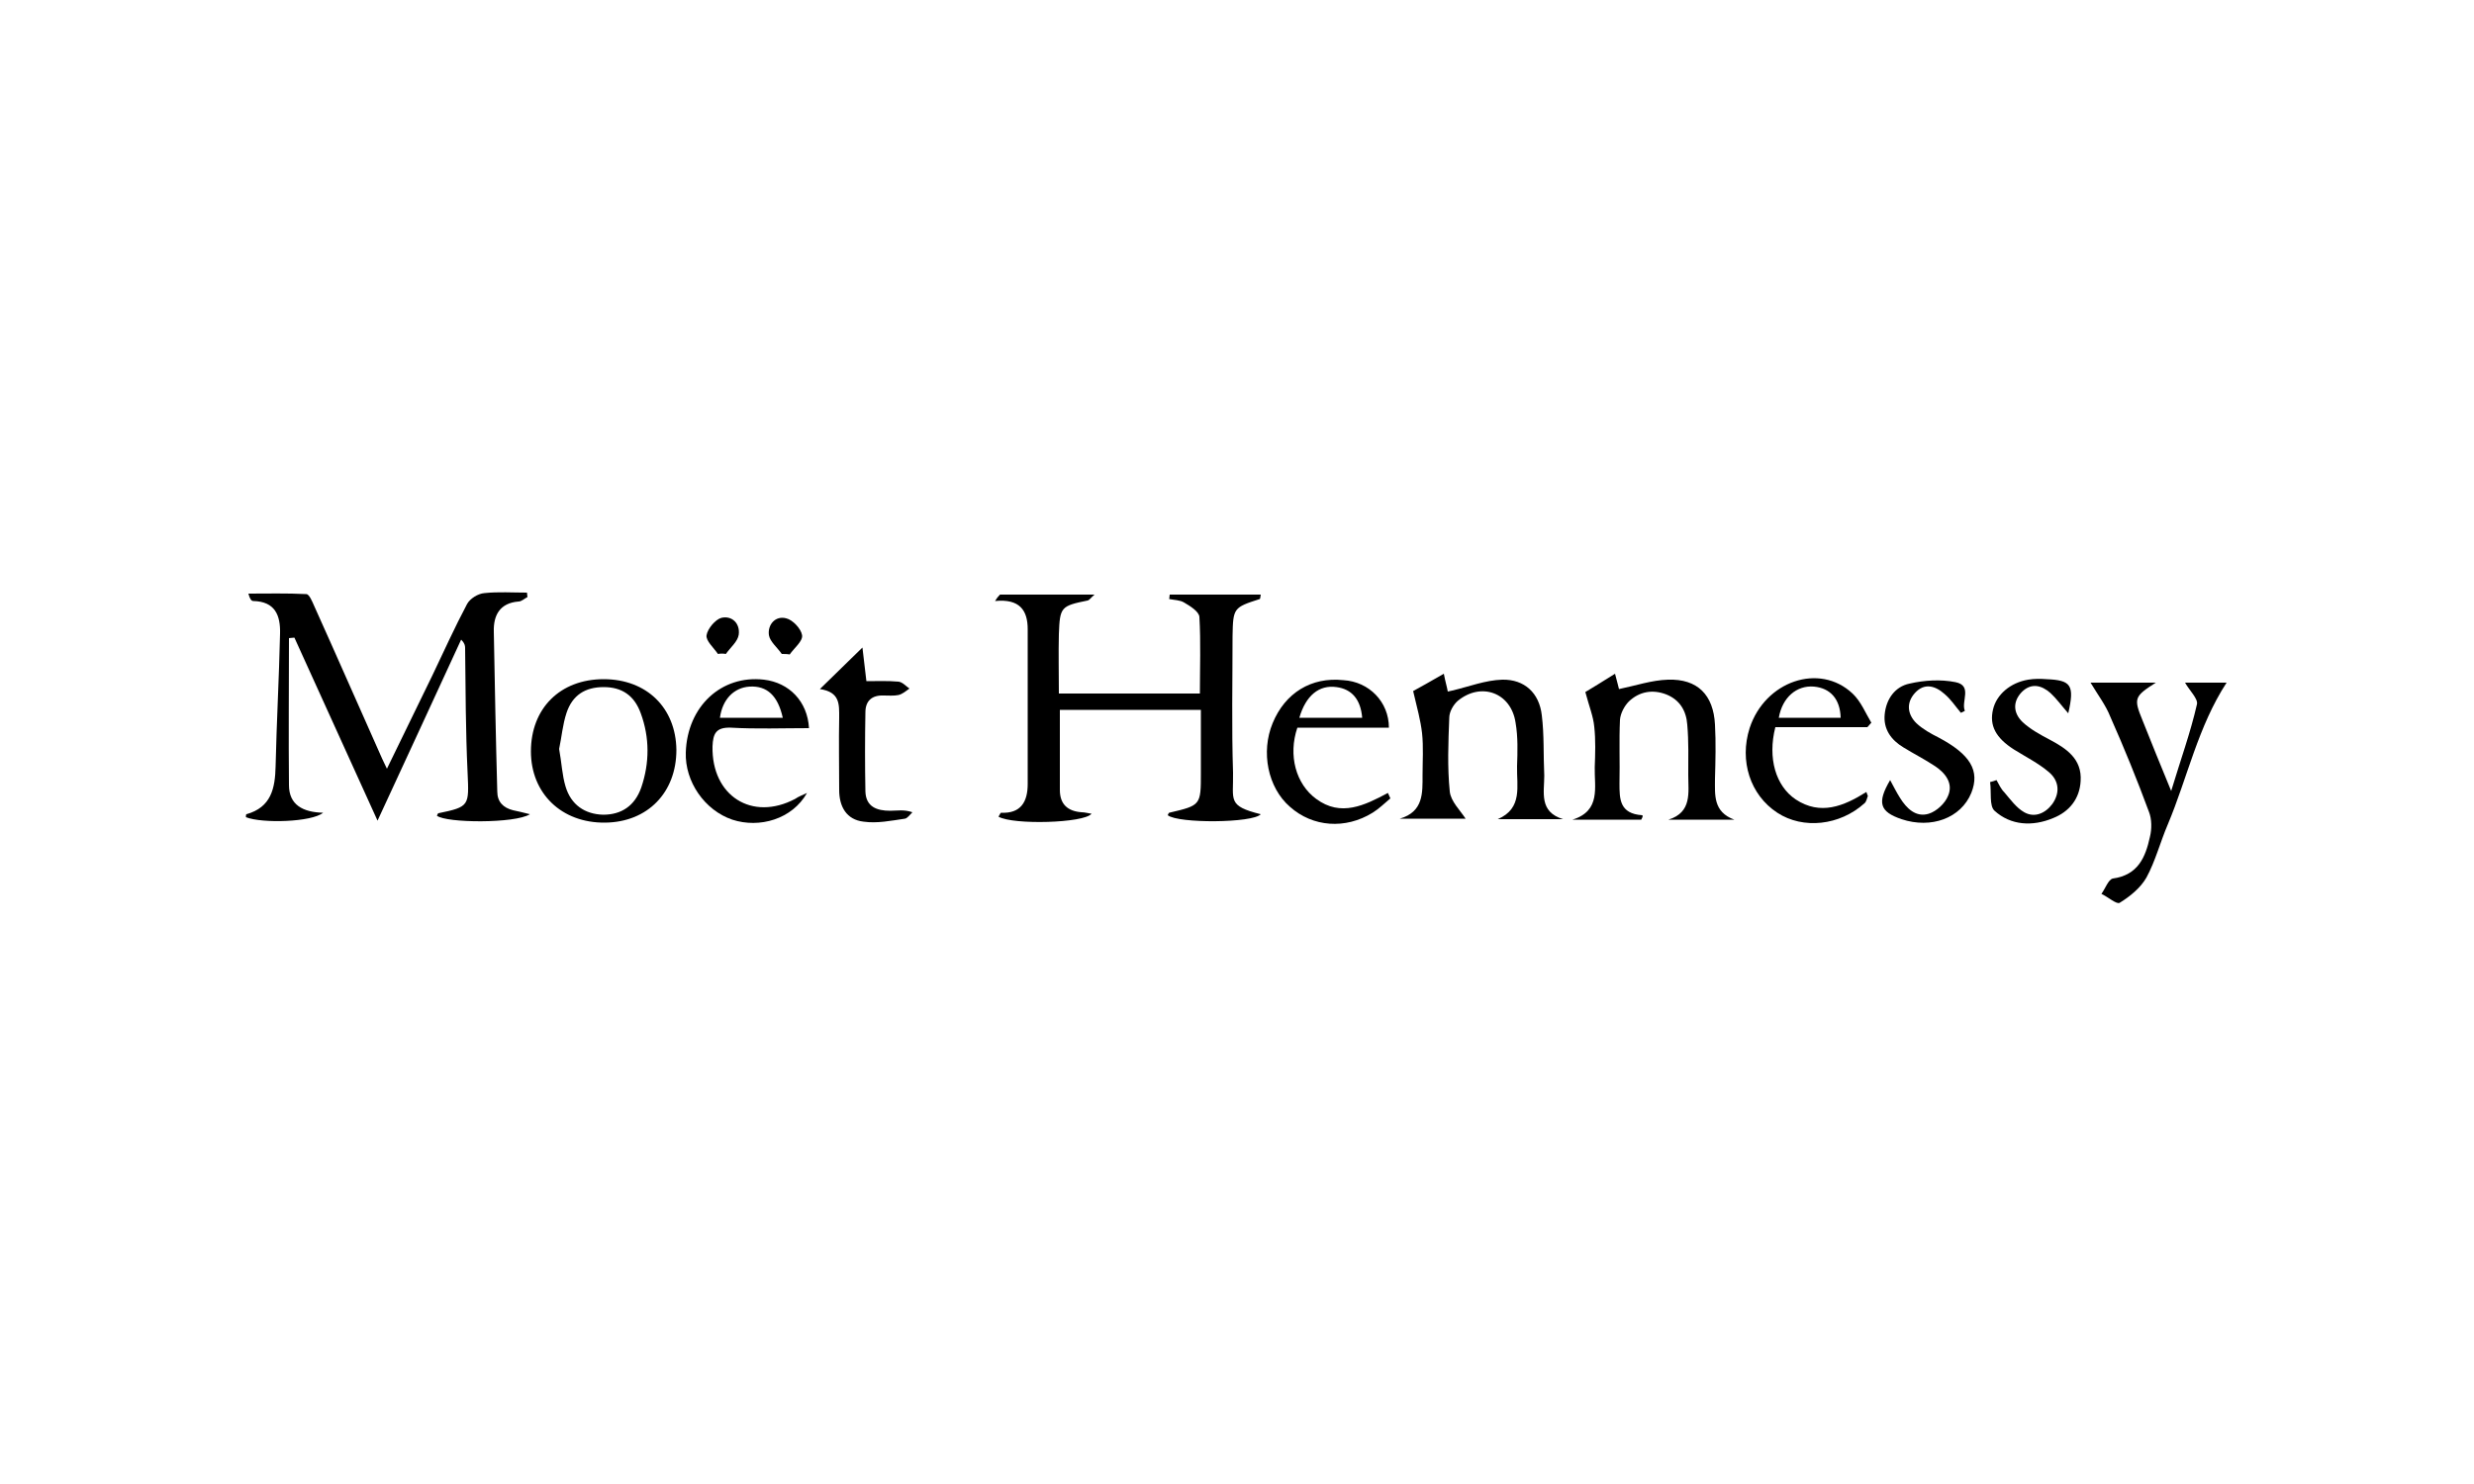 <?xml version="1.0" encoding="utf-8"?>
<!-- Generator: Adobe Illustrator 22.1.0, SVG Export Plug-In . SVG Version: 6.00 Build 0)  -->
<svg version="1.1" xmlns="http://www.w3.org/2000/svg" xmlns:xlink="http://www.w3.org/1999/xlink" x="0px" y="0px"
	 viewBox="0 0 500 300" style="enable-background:new 0 0 500 300;" xml:space="preserve">
<style type="text/css">
	.st0{display:none;}
	.st1{display:inline;}
	.st2{fill:#7C4747;}
	.st3{fill:#231F20;}
	.st4{fill:none;stroke:#000000;stroke-width:11;stroke-miterlimit:10;}
	.st5{fill:#010202;}
	.st6{fill:#FFFFFF;}
	.st7{fill-rule:evenodd;clip-rule:evenodd;}
	.st8{fill:none;stroke:#000000;stroke-width:17;stroke-miterlimit:10;}
	.st9{fill:#0C0C0C;}
	.st10{fill:none;stroke:#000000;stroke-width:7;stroke-miterlimit:10;}
	.st11{fill:#3C3C3B;}
	.st12{fill:#1D1D1B;}
</style>
<g id="Fond_couleur" class="st0">
	<g class="st1">
		<rect x="-606.5" y="-2845.5" class="st2" width="2847" height="3611"/>
		<path d="M2240-2845V765H-606v-3610H2240 M2241-2846H-607V766h2848V-2846L2241-2846z"/>
	</g>
</g>
<g id="cadre_de_sécurité" class="st0">
	<g class="st1">
		<rect x="0.4" y="1.4" width="49.2" height="298.2"/>
		<path d="M49.2,1.8v297.5H0.8V1.8H49.2 M50,1H0v299h50V1L50,1z"/>
	</g>
	<g class="st1">
		<rect x="450.4" y="2.4" width="49.2" height="296.2"/>
		<path d="M499.2,2.8v295.5h-48.5V2.8H499.2 M500,2h-50v297h50V2L500,2z"/>
	</g>
	<g class="st1">
		<rect x="0.4" y="255.4" width="499.2" height="44.2"/>
		<path d="M499.2,255.8v43.5H0.8v-43.5H499.2 M500,255H0v45h500V255L500,255z"/>
	</g>
	<g class="st1">
		<rect x="0.4" y="0.4" width="499.2" height="44.2"/>
		<path d="M499.2,0.8v43.5H0.8V0.8H499.2 M500,0H0v45h500V0L500,0z"/>
	</g>
</g>
<g id="Logos">
	<g>
		<path d="M107.1,164.6c-3,1.9-16.9,1.8-18.8,0.3c0.1-0.2,0.2-0.5,0.3-0.5c6.3-1.3,6.2-1.5,5.9-8.2c-0.4-8.4-0.4-16.8-0.5-25.2
			c0-0.5-0.1-1-0.8-1.7c-5.5,11.9-11,23.9-16.9,36.6c-5.8-12.8-11.3-24.9-16.8-37c-0.4,0-0.8,0.1-1.1,0.1c0,9.9-0.1,19.8,0,29.7
			c0,4,2.8,5.5,6.9,5.6c-2.3,1.9-12.3,2.2-15.6,0.9c0-0.2,0-0.6,0.1-0.6c5-1.4,5.8-5.2,5.9-9.7c0.2-8.9,0.7-17.9,0.9-26.8
			c0.1-3.7-1-6.5-5.4-6.6c-0.4,0-0.7-0.4-1-1.5c3.9,0,7.8-0.1,11.7,0.1c0.6,0,1.2,1.5,1.6,2.4c4.6,10.2,9.1,20.5,13.7,30.8
			c0.2,0.5,0.5,1,1,2.1c3.2-6.6,6.2-12.7,9.2-18.9c2.3-4.8,4.5-9.7,7-14.4c0.6-1.1,2.2-2.1,3.5-2.2c2.8-0.3,5.7-0.1,8.6-0.1
			c0,0.3,0.1,0.6,0.1,0.9c-0.6,0.3-1.2,0.9-1.8,0.9c-3.8,0.3-5.1,2.8-5,6.1c0.2,10.8,0.4,21.5,0.7,32.3c0,2.1,1.2,3.3,3.2,3.8
			C104.6,164,105.6,164.2,107.1,164.6z"/>
		<path d="M202.1,120.2c6.1,0,12.3,0,19.1,0c-0.8,0.7-1,1.1-1.4,1.2c-5.4,1.1-5.6,1.3-5.8,6.8c-0.1,3.9,0,7.9,0,12
			c9.6,0,18.9,0,28.5,0c0-5.2,0.2-10.3-0.1-15.5c-0.1-1.1-1.9-2.2-3.1-2.9c-0.8-0.5-2-0.5-3-0.7c0-0.3,0.1-0.6,0.1-0.9
			c6.1,0,12.2,0,18.4,0c-0.1,0.5-0.1,0.9-0.2,0.9c-5.3,1.7-5.4,1.8-5.5,7.5c0,9.2-0.2,18.4,0.1,27.6c0.1,5.6-1.2,6.7,5.6,8.4
			c-1.6,1.8-16.7,1.9-18.8,0.2c0.1-0.2,0.2-0.5,0.3-0.5c6.4-1.5,6.4-1.5,6.4-8.1c0-4.2,0-8.3,0-12.7c-9.7,0-19,0-28.5,0
			c0,5.5,0,10.9,0,16.2c0,2.9,1.6,4.3,4.4,4.5c0.6,0,1.3,0.2,2,0.3c-1.5,1.9-15.8,2.3-18.8,0.6c0.2-0.3,0.4-0.8,0.5-0.8
			c4,0.2,5.4-2.2,5.4-5.8c0-10.4,0-20.9,0-31.3c0-3.8-1.6-6.2-6.6-5.7C201.4,121,201.7,120.6,202.1,120.2z"/>
		<path d="M315.9,165.6c-4.4,0-8.8,0-13.2,0c5.1-2.2,3.8-6.7,3.9-10.7c0.1-2.9,0.2-5.9-0.3-8.8c-0.9-6.1-7-8.3-11.7-4.4
			c-0.9,0.8-1.7,2.2-1.7,3.4c-0.2,5-0.4,10,0.1,14.9c0.2,2,2.1,3.8,3.2,5.5c-3.9,0-8.6,0-13.3,0c4.8-1.4,4.6-5.2,4.6-8.8
			c0-2.8,0.2-5.7-0.1-8.5c-0.3-2.6-1-5.1-1.8-8.5c1.3-0.7,3.6-2,6.2-3.5c0.3,1.6,0.6,2.5,0.8,3.6c0.3-0.1,0.6-0.1,0.9-0.2
			c3.4-0.8,6.7-2.1,10.1-2.2c4.5-0.1,7.5,2.7,8,7.2c0.5,4,0.3,8.1,0.5,12.2C312.1,160.2,311,164.1,315.9,165.6z"/>
		<path d="M331.7,165.7c-4.6,0-9.2,0-13.9,0c5.8-1.8,4.4-6.6,4.5-10.6c0.1-2.7,0.2-5.5-0.1-8.2c-0.2-2.1-1-4-1.8-7
			c1.3-0.8,3.5-2.1,6-3.7c0.4,1.6,0.7,2.6,0.8,3.1c3.4-0.7,6.6-1.8,9.9-1.9c6-0.2,9.2,3.1,9.5,9.1c0.2,3.6,0.1,7.3,0,10.9
			c0,3.3-0.4,6.7,3.9,8.3c-4.4,0-8.9,0-13.3,0c4.8-1.5,4-5.5,4-9c0-3.4,0.1-6.8-0.2-10.2c-0.2-2.8-1.5-5-4.2-6.1
			c-2.8-1.1-5.5-0.6-7.6,1.4c-0.9,0.9-1.7,2.4-1.8,3.7c-0.2,4.3,0,8.6-0.1,12.9c0,3.1,0,6.1,4.6,6.4
			C332.1,165,331.9,165.3,331.7,165.7z"/>
		<path d="M422.5,138c3.9,0,8.3,0,13.2,0c-4.4,2.8-4.5,3.2-2.7,7.6c1.8,4.5,3.6,9,5.8,14.3c1.9-6.3,3.9-11.8,5.2-17.5
			c0.3-1.1-1.5-2.8-2.4-4.4c2.6,0,5.6,0,8.4,0c-5.8,8.9-7.9,19.2-11.9,28.7c-1.5,3.5-2.5,7.4-4.3,10.7c-1.2,2.1-3.3,3.8-5.4,5.1
			c-0.6,0.4-2.4-1.2-3.7-1.8c0.8-1.1,1.4-2.9,2.3-3.1c5.1-0.7,6.6-4.3,7.5-8.4c0.4-1.6,0.4-3.6-0.2-5.1c-2.4-6.5-5-12.9-7.8-19.2
			C425.6,142.6,424,140.5,422.5,138z"/>
		<path d="M136.7,151.6c0,8.6-5.8,14.6-14.4,14.7c-8.8,0.1-15-5.9-15-14.4c0-8.7,5.9-14.6,14.7-14.6
			C130.7,137.3,136.6,143.1,136.7,151.6z M113,151.4c0.5,2.7,0.6,5.3,1.3,7.6c1.1,3.7,3.9,5.6,7.6,5.7c3.7,0,6.4-1.8,7.7-5.5
			c1.7-5,1.7-10.1-0.1-15c-1.3-3.6-3.8-5.3-7.5-5.3c-3.7,0-6.3,1.6-7.5,5.2C113.7,146.5,113.5,149.1,113,151.4z"/>
		<path d="M280.7,147.1c-6.2,0-12.4,0-18.5,0c-1.9,5.6-0.3,11.4,3.8,14.4c5,3.7,9.8,1.3,14.5-1.2c0.2,0.4,0.3,0.7,0.5,1.1
			c-1.2,1-2.3,2.1-3.6,2.9c-5.5,3.4-12.1,2.9-16.7-1.2c-4.5-3.9-5.9-11.1-3.5-16.9c2.5-6.1,7.8-9.4,14.3-8.7
			C276.7,137.8,280.7,141.9,280.7,147.1z M262.6,145.1c4.4,0,8.6,0,12.7,0c-0.3-3.7-2.1-5.8-5.2-6.2
			C266.6,138.4,263.9,140.6,262.6,145.1z"/>
		<path d="M163.1,160.3c-3,5.3-9.6,7.2-15.1,5.4c-5.6-1.9-9.6-7.7-9.4-13.6c0.3-9.3,7.2-15.7,15.8-14.7c5.1,0.6,8.8,4.4,9.1,9.8
			c-5.3,0-10.6,0.2-15.8-0.1c-3-0.1-3.6,1.2-3.7,3.8c-0.2,10,8,15.2,16.7,10.6C161.4,161,162.3,160.7,163.1,160.3z M158.2,145.1
			c-1-4.5-3.2-6.5-6.7-6.3c-3.2,0.2-5.5,2.6-6,6.3C149.6,145.1,153.8,145.1,158.2,145.1z"/>
		<path d="M358.8,147c-1.6,6.3,0.1,11.9,4.1,14.6c5,3.3,9.7,1.4,14.3-1.5c0.1,0.3,0.2,0.6,0.3,0.8c-0.2,0.5-0.3,1.2-0.7,1.5
			c-5,4.5-12.4,5.3-17.6,1.9c-5.5-3.6-7.7-10.5-5.6-17.1c3.1-9.5,14.1-13.3,20.8-7c1.7,1.6,2.6,3.9,3.8,5.9
			c-0.3,0.3-0.5,0.6-0.8,0.9C371.3,147,365.1,147,358.8,147z M372,145.1c-0.1-3.8-2.1-6-5.4-6.3c-3.5-0.3-6.4,2.2-7.1,6.3
			C363.7,145.1,367.8,145.1,372,145.1z"/>
		<path d="M396.3,144.1c-1.1-1.3-2-2.7-3.3-3.8c-1.9-1.7-4.1-2.3-6-0.2c-1.8,2-1.5,4.3,0.3,6.1c1.3,1.2,2.9,2.1,4.5,2.9
			c6.4,3.4,8.4,6.7,6.6,11.2c-2.1,5.1-8.1,7.3-14.1,5.3c-4.4-1.5-5-3.3-2.3-7.9c0.7,1.3,1.3,2.5,2,3.6c1.3,2.1,3.2,4,5.8,3.2
			c1.6-0.5,3.3-2.1,3.9-3.6c1.1-2.5-0.5-4.6-2.6-6c-2.1-1.4-4.3-2.5-6.4-3.8c-2.5-1.5-4.1-3.7-3.8-6.7c0.3-3.1,2.1-5.6,5-6.2
			c3-0.7,6.3-0.9,9.3-0.3c3.5,0.7,1.1,3.9,1.9,5.8C396.9,143.8,396.6,144,396.3,144.1z"/>
		<path d="M418,144.2c-1.4-1.6-2.4-3-3.6-4.1c-1.8-1.6-3.9-2.1-5.8-0.2c-1.9,2-1.7,4.3,0.2,6.1c1.5,1.4,3.5,2.5,5.4,3.5
			c3.4,1.8,6.6,3.9,6.3,8.4c-0.2,3.6-2.3,6.2-5.6,7.5c-4.1,1.7-8.5,1.5-11.8-1.5c-1.1-1-0.6-3.8-0.9-5.8c0.4-0.1,0.8-0.2,1.3-0.4
			c0.5,0.9,0.9,1.8,1.6,2.5c1.2,1.4,2.4,3.1,4,4c2.1,1.2,4.3,0.2,5.7-1.7c1.6-2.3,1.3-4.7-0.7-6.4c-2.1-1.8-4.7-3.1-7.1-4.6
			c-3.6-2.3-5-4.8-4.2-8.1c0.7-3,3.5-5.4,7.1-6c1.2-0.2,2.5-0.2,3.7-0.1C418.6,137.5,419.3,138.5,418,144.2z"/>
		<path d="M165.7,139.3c3-2.9,5.5-5.4,8.6-8.4c0.3,2.5,0.5,4.4,0.8,6.8c2.1,0,4.3-0.1,6.5,0.1c0.8,0.1,1.5,0.9,2.2,1.4
			c-0.7,0.5-1.4,1.1-2.2,1.3c-1,0.2-2,0.1-3,0.1c-2.4-0.1-3.7,1.1-3.7,3.4c-0.1,5.3-0.1,10.7,0,16c0.1,3.1,2.3,3.9,5,3.9
			c1.4,0,2.8-0.3,4.5,0.3c-0.5,0.5-1,1.2-1.5,1.3c-2.8,0.4-5.6,1-8.4,0.6c-3.4-0.4-4.9-3-4.9-6.4c0-4.9-0.1-9.8,0-14.6
			C169.6,142.4,169.8,139.9,165.7,139.3z"/>
		<path d="M158,132.2c-0.9-1.3-2.4-2.5-2.6-3.8c-0.3-2.1,1.3-4,3.5-3.4c1.3,0.3,3,2.1,3.2,3.4c0.2,1.2-1.6,2.6-2.5,3.9
			C159.1,132.2,158.5,132.2,158,132.2z"/>
		<path d="M145.1,132.2c-0.9-1.3-2.5-2.7-2.3-3.8c0.2-1.3,1.8-3.2,3-3.5c2.1-0.5,3.8,1.1,3.5,3.4c-0.2,1.4-1.7,2.6-2.6,3.9
			C146.2,132.1,145.6,132.1,145.1,132.2z"/>
	</g>
</g>
</svg>
